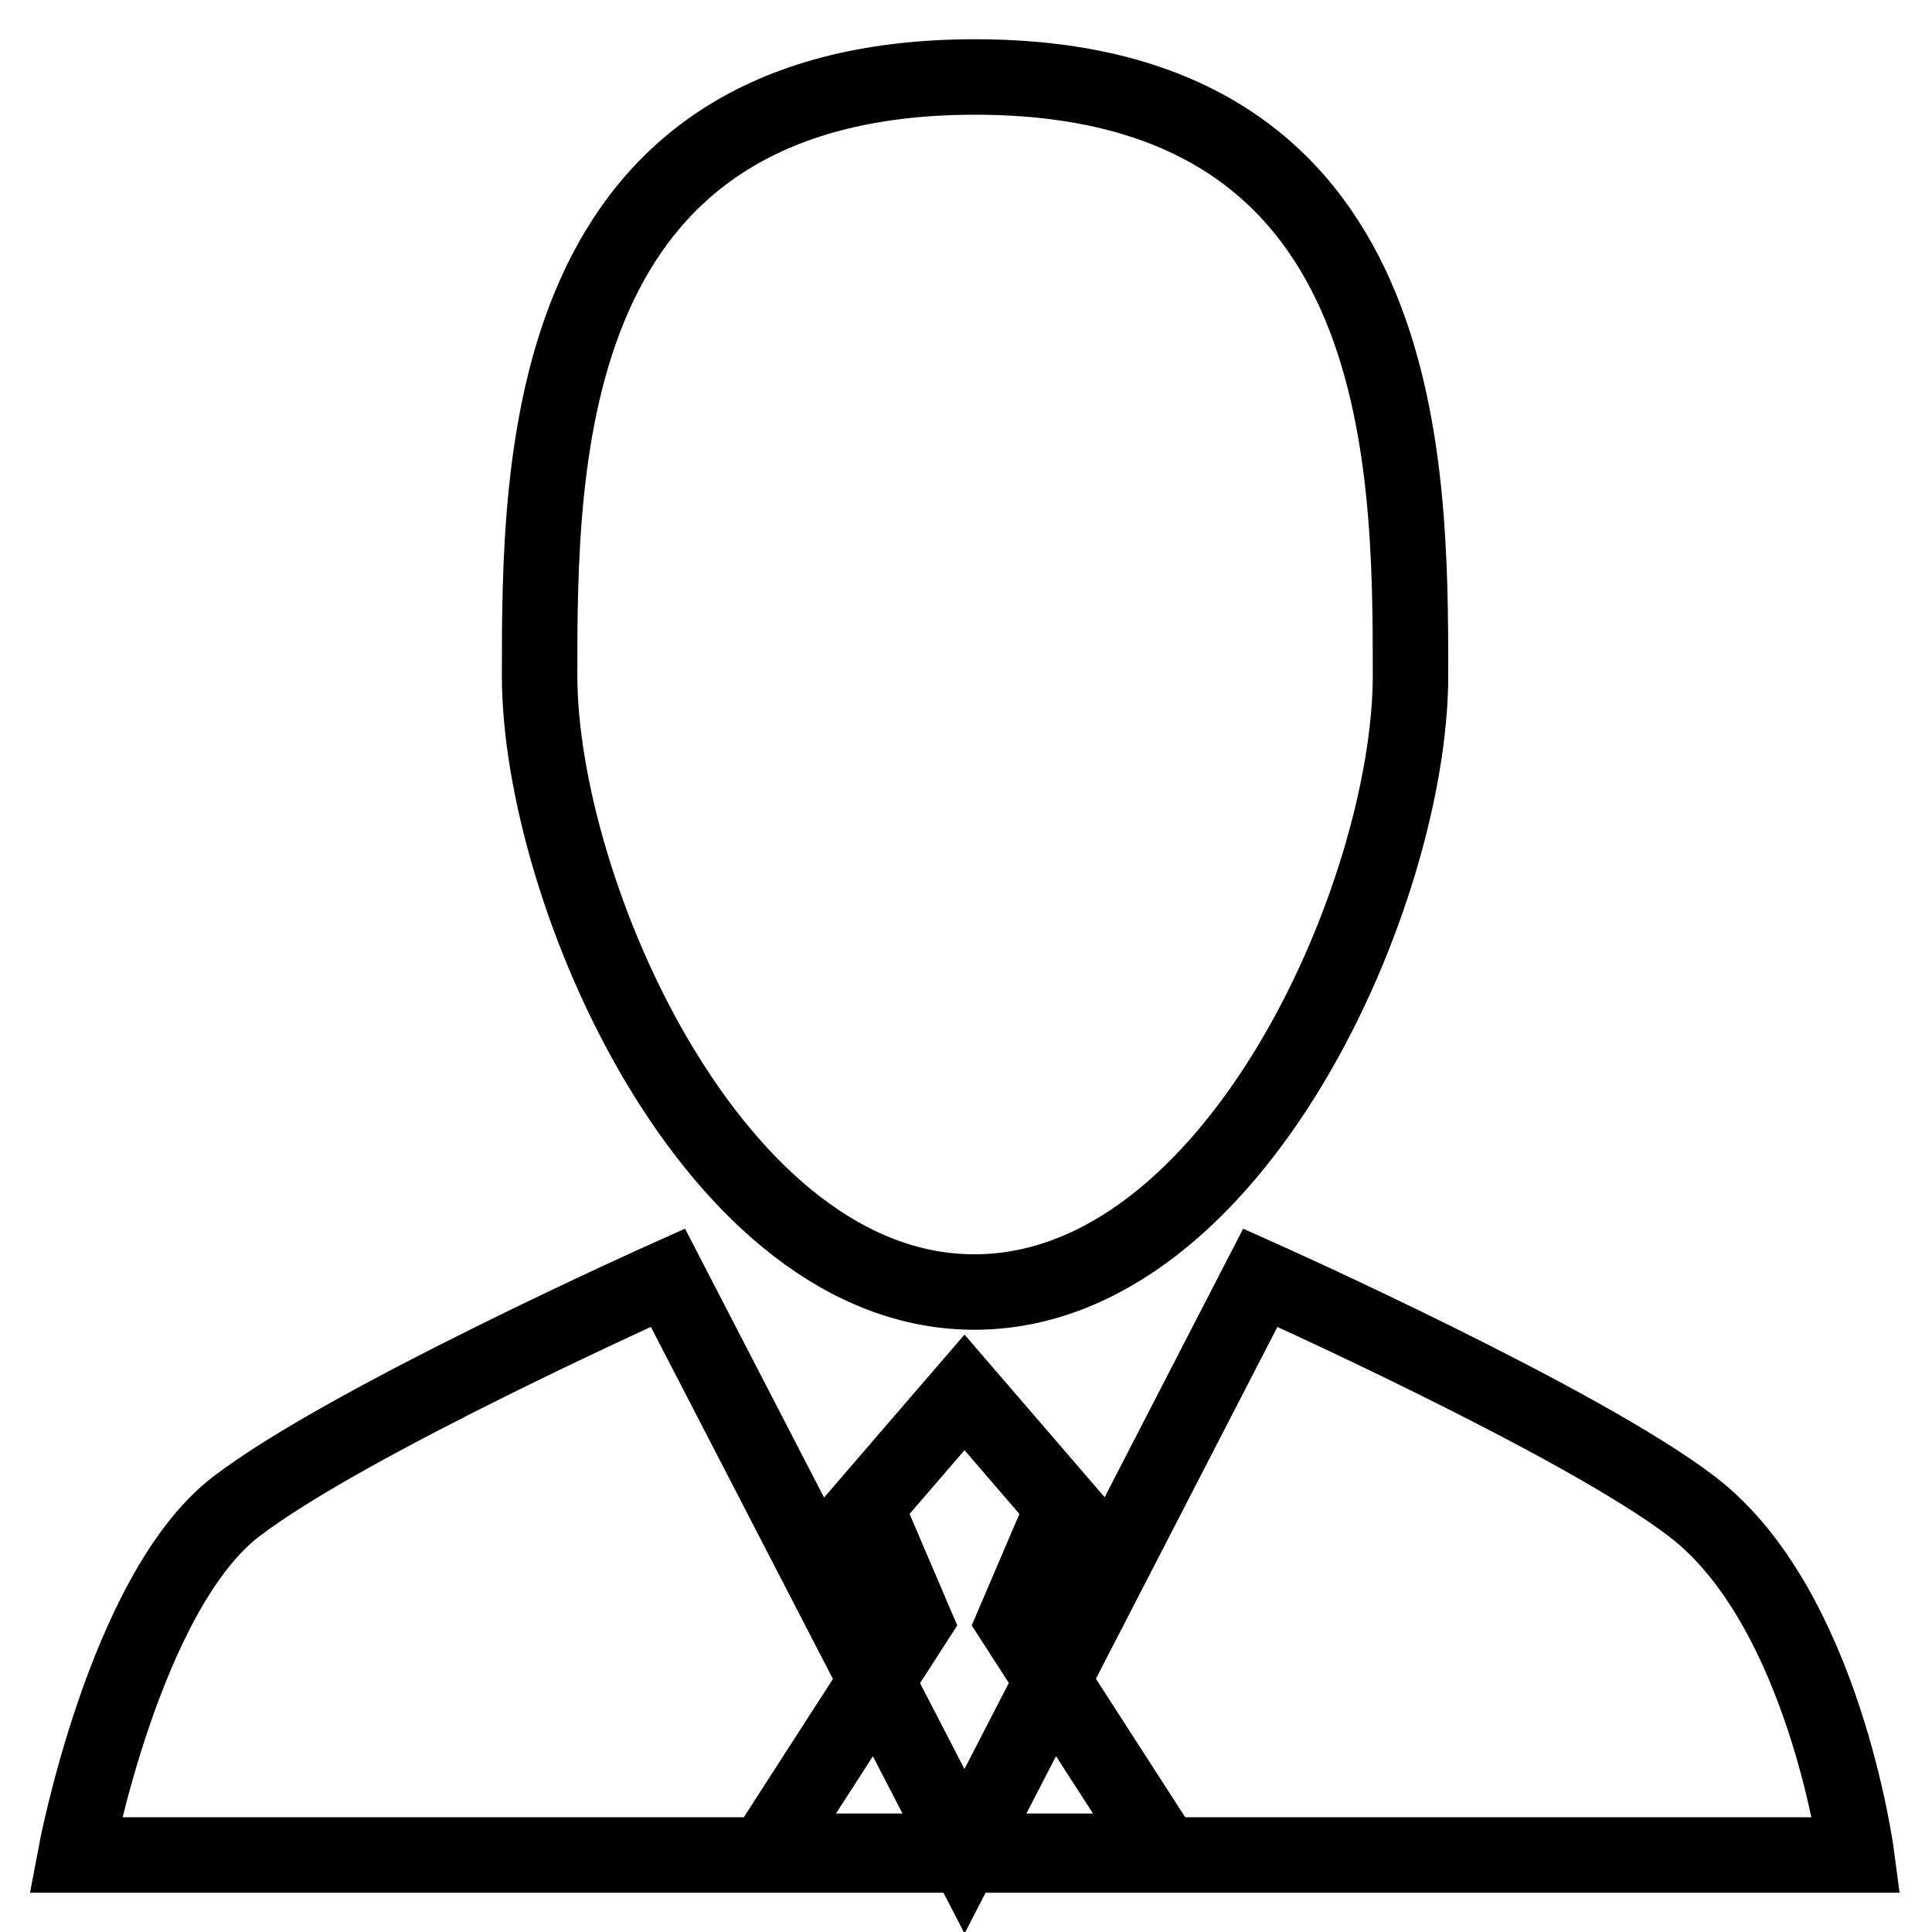 <?xml version="1.0" encoding="utf-8"?>
<!-- Svg Vector Icons : http://www.onlinewebfonts.com/icon -->
<!DOCTYPE svg PUBLIC "-//W3C//DTD SVG 1.1//EN" "http://www.w3.org/Graphics/SVG/1.1/DTD/svg11.dtd">
<svg version="1.1" xmlns="http://www.w3.org/2000/svg" xmlns:xlink="http://www.w3.org/1999/xlink" x="0px" y="0px" viewBox="0 0 256 256" enable-background="new 0 0 256 256" xml:space="preserve">
<g> <path stroke-width="10" fill-opacity="0" stroke="#000000"  d="M127.8,245.3l-39.3-76c0,0-42.5,19-57.3,30.4C16.5,211.1,10,245.8,10,245.8h236c0,0-4.3-32.7-21.7-46.1 c-14.8-11.4-57.3-30.4-57.3-30.4L127.8,245.3L127.8,245.3z M127.8,184.5l-13.1,15.2l6.5,15.2l-19.6,30.4H154l-19.6-30.4l6.5-15.2 L127.8,184.5L127.8,184.5z M129.2,10.2c57.6,0,57.7,50.8,57.7,79.3c0,28.6-23.1,81.6-57.7,81.7c-34.6,0.1-57.7-53.1-57.7-81.7 C71.5,61,71.6,10.2,129.2,10.2z"/></g>
</svg>